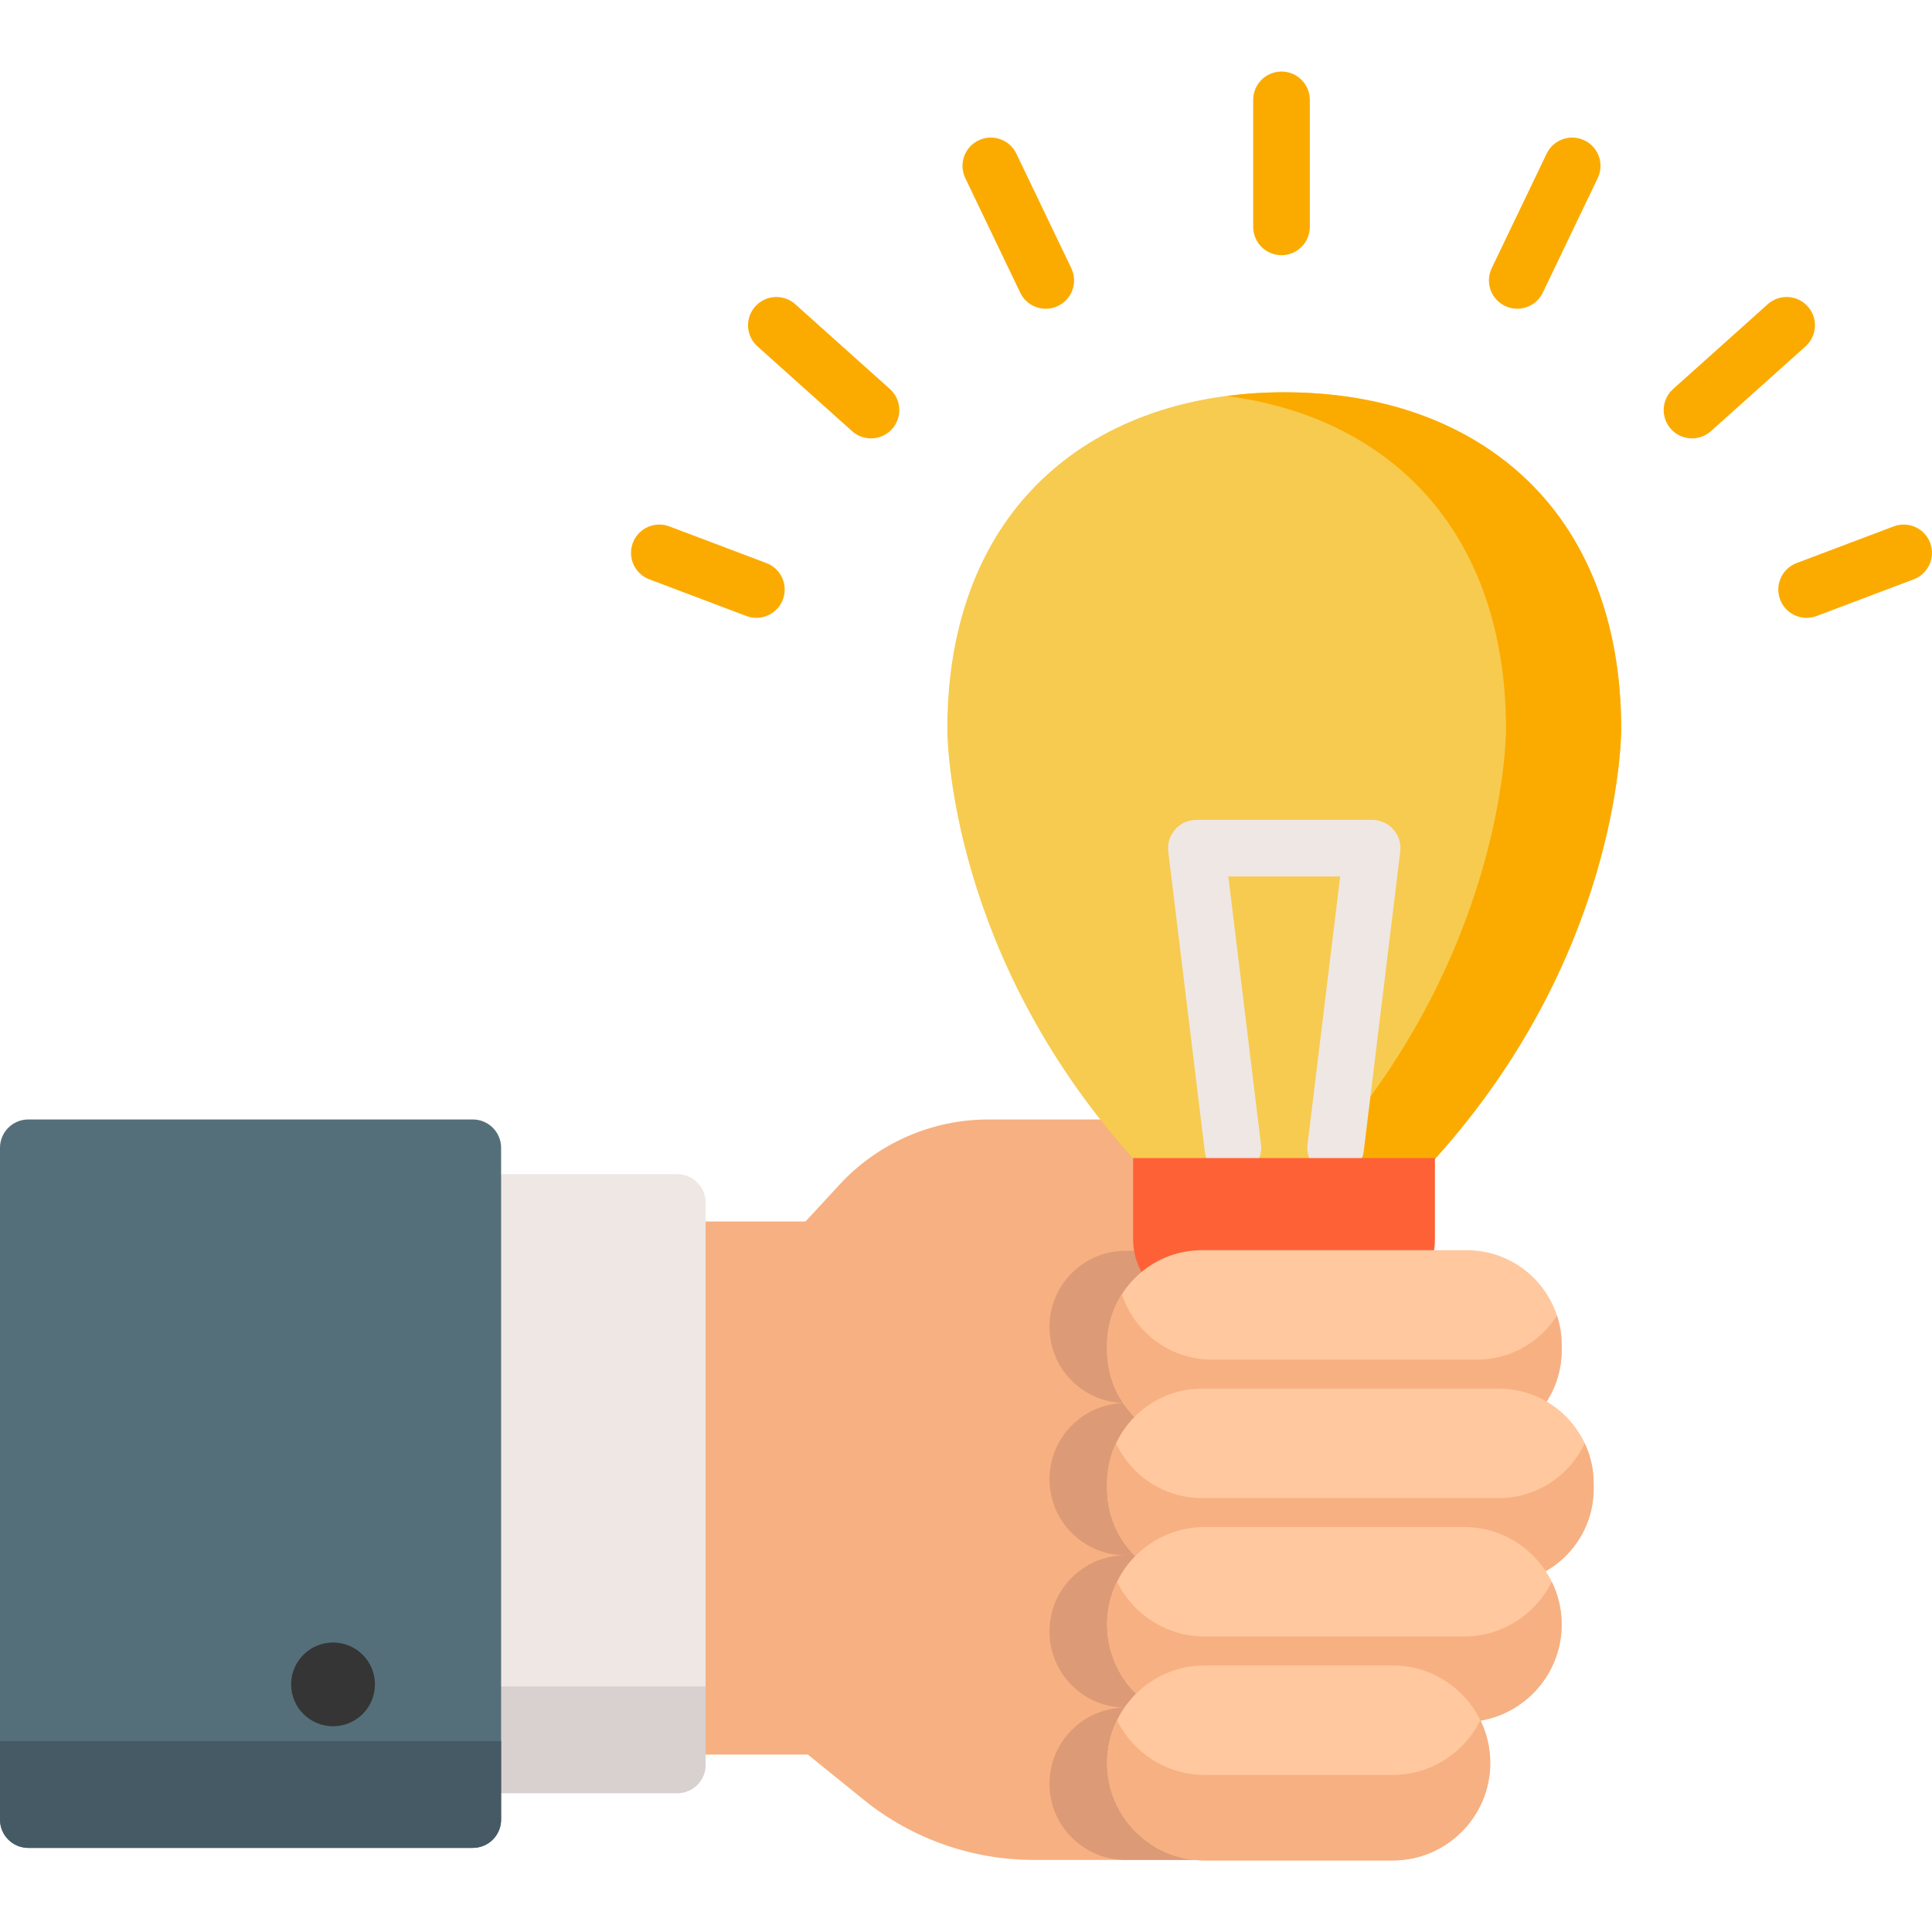 <?xml version="1.0" encoding="iso-8859-1"?>
<!-- Generator: Adobe Illustrator 19.0.0, SVG Export Plug-In . SVG Version: 6.00 Build 0)  -->
<svg version="1.1" id="Layer_1" xmlns="http://www.w3.org/2000/svg" xmlns:xlink="http://www.w3.org/1999/xlink" x="0px" y="0px"
	 viewBox="0 0 512 512" style="enable-background:new 0 0 512 512;" xml:space="preserve">
<path style="fill:#F7B081;" d="M316.382,477.898L316.382,477.898V338.547l-6.768-27.107c3.266-0.812,5.689-3.754,5.689-7.27
	c0-4.142-3.36-7.5-7.504-7.5h-45.906c-14.902,0-29.247,6.275-39.356,17.218l-9.073,9.819h-33.978c-4.144,0-7.504,3.357-7.504,7.5
	c0,0,0,122.13,0,126.272s3.36,7.5,7.504,7.5h34.606l14.844,12.011c12.677,10.258,28.641,15.907,44.952,15.907h42.495
	c4.144,0,7.504-3.357,7.504-7.5C323.886,481.256,320.526,477.898,316.382,477.898z"/>
<path style="fill:#DD9A76;" d="M301.027,472.711c0-11.144,9.039-20.178,20.189-20.178c-11.15,0-20.189-9.034-20.189-20.178
	s9.039-20.178,20.189-20.178c-11.15,0-20.189-9.034-20.189-20.178s9.039-20.178,20.189-20.178c-11.15,0-20.189-9.034-20.189-20.178
	s9.039-20.178,20.189-20.178h-22.904c-11.15,0-20.189,9.034-20.189,20.178s9.039,20.178,20.189,20.178
	c-11.15,0-20.189,9.034-20.189,20.178s9.039,20.178,20.189,20.178c-11.15,0-20.189,9.034-20.189,20.178s9.039,20.178,20.189,20.178
	c-11.15,0-20.189,9.034-20.189,20.178s9.039,20.178,20.189,20.178h22.904C310.066,492.889,301.027,483.855,301.027,472.711z"/>
<g>
	<path style="fill:#FBAB00;" d="M339.612,67.627c-4.144,0-7.504-3.357-7.504-7.5V26.46c0-4.143,3.36-7.5,7.504-7.5
		s7.504,3.357,7.504,7.5v33.667C347.116,64.27,343.756,67.627,339.612,67.627z"/>
	<path style="fill:#FBAB00;" d="M230.824,116.179c-1.784,0-3.574-0.632-5.006-1.915l-25.082-22.472
		c-3.086-2.765-3.346-7.507-0.579-10.591c2.765-3.085,7.51-3.344,10.596-0.579l25.082,22.472c3.086,2.765,3.345,7.507,0.578,10.591
		C234.932,115.337,232.882,116.179,230.824,116.179z"/>
	<path style="fill:#FBAB00;" d="M277.144,81.821c-2.797,0-5.482-1.57-6.772-4.26l-14.56-30.358
		c-1.791-3.735-0.214-8.215,3.523-10.005c3.738-1.792,8.219-0.215,10.011,3.521l14.56,30.358c1.791,3.735,0.214,8.215-3.523,10.005
		C279.336,81.584,278.231,81.821,277.144,81.821z"/>
	<path style="fill:#FBAB00;" d="M200.448,163.736c-0.882,0-1.779-0.156-2.653-0.486l-25.72-9.721
		c-3.877-1.466-5.831-5.794-4.365-9.668c1.466-3.875,5.795-5.828,9.673-4.363l25.72,9.721c3.876,1.466,5.831,5.794,4.365,9.668
		C206.333,161.888,203.478,163.736,200.448,163.736z"/>
	<path style="fill:#FBAB00;" d="M448.4,116.179c-2.058,0-4.108-0.842-5.59-2.494c-2.767-3.084-2.507-7.826,0.578-10.591
		l25.081-22.472c3.086-2.764,7.831-2.506,10.596,0.579c2.767,3.084,2.507,7.825-0.578,10.591l-25.081,22.472
		C451.973,115.547,450.184,116.179,448.4,116.179z"/>
	<path style="fill:#FBAB00;" d="M402.08,81.821c-1.087,0-2.192-0.237-3.238-0.739c-3.737-1.79-5.314-6.27-3.523-10.005l14.56-30.358
		c1.791-3.735,6.273-5.313,10.011-3.521c3.737,1.79,5.314,6.27,3.523,10.005l-14.56,30.358
		C407.562,80.251,404.877,81.821,402.08,81.821z"/>
	<path style="fill:#FBAB00;" d="M478.775,163.736c-3.031,0-5.885-1.848-7.02-4.85c-1.466-3.874,0.488-8.202,4.365-9.668l25.72-9.721
		c3.878-1.464,8.207,0.488,9.673,4.363c1.466,3.874-0.488,8.202-4.365,9.668l-25.72,9.721
		C480.554,163.58,479.657,163.736,478.775,163.736z"/>
</g>
<path style="fill:#EFE7E4;" d="M179.486,311.164h-54.191c-4.144,0-7.504,3.357-7.504,7.5V467.72c0,4.142,3.36,7.5,7.504,7.5h54.191
	c4.144,0,7.504-3.358,7.504-7.5V318.664C186.989,314.521,183.63,311.164,179.486,311.164z"/>
<path style="fill:#D8D1D0;" d="M117.79,446.911v20.808c0,4.142,3.36,7.5,7.504,7.5h54.191c4.144,0,7.504-3.358,7.504-7.5v-20.808
	H117.79z"/>
<path style="fill:#546F7A;" d="M125.294,296.671H7.504c-4.144,0-7.504,3.358-7.504,7.5v178.042c0,4.143,3.36,7.5,7.504,7.5h117.79
	c4.144,0,7.504-3.357,7.504-7.5V304.171C132.798,300.028,129.439,296.671,125.294,296.671z"/>
<path style="fill:#465A65;" d="M0,461.405v20.808c0,4.143,3.36,7.5,7.504,7.5h117.79c4.144,0,7.504-3.357,7.504-7.5v-20.808H0z"/>
<ellipse style="fill:#353535;" cx="88.26" cy="446.38" rx="11.11" ry="11.1"/>
<path style="fill:#F7CB4F;" d="M403.222,125.843c-15.747-14.317-37.492-21.885-62.883-21.885s-47.135,7.567-62.883,21.885
	c-17.278,15.708-26.41,39.001-26.41,67.361c0,2.48,0.583,61.358,51.301,116.065c1.42,1.531,3.415,2.402,5.504,2.402h64.976
	c2.089,0,4.084-0.871,5.504-2.402c50.717-54.706,51.301-113.585,51.301-116.065C429.632,164.844,420.5,141.551,403.222,125.843z"/>
<path style="fill:#FBAB00;" d="M403.222,125.843c-15.747-14.317-37.492-21.885-62.883-21.885c-5.254,0-10.342,0.343-15.263,0.983
	c18.86,2.456,35.131,9.547,47.62,20.901c17.277,15.708,26.41,39.001,26.41,67.361c0,2.48-0.583,61.358-51.301,116.065
	c-1.42,1.531-3.415,2.402-5.504,2.402h30.526c2.089,0,4.084-0.871,5.504-2.402c50.717-54.706,51.301-113.585,51.301-116.065
	C429.632,164.844,420.5,141.551,403.222,125.843z"/>
<path style="fill:#EFE7E4;" d="M353.966,311.672c-0.302,0-0.608-0.018-0.917-0.056c-4.114-0.501-7.043-4.24-6.541-8.352
	l8.648-70.988h-29.634l8.648,70.988c0.501,4.111-2.428,7.851-6.541,8.352c-4.121,0.494-7.855-2.427-8.356-6.539l-9.673-79.395
	c-0.26-2.131,0.407-4.271,1.831-5.879c1.424-1.607,3.47-2.527,5.618-2.527h46.58c2.148,0,4.194,0.92,5.618,2.527
	s2.091,3.748,1.831,5.879l-9.673,79.395C360.942,308.881,357.705,311.672,353.966,311.672z"/>
<path style="fill:#FF6137;" d="M300.294,306.898v21.586c0,9.83,8.002,17.828,17.837,17.828h44.301
	c9.836,0,17.837-7.998,17.837-17.828v-21.586H300.294z"/>
<path style="fill:#FFC89F;" d="M388.716,331.312h-70.175c-13.863,0-25.142,11.272-25.142,25.129v1.425
	c0,13.856,11.279,25.129,25.142,25.129h70.175c13.863,0,25.142-11.272,25.142-25.129v-1.425
	C413.858,342.584,402.58,331.312,388.716,331.312z"/>
<path style="fill:#F7B081;" d="M391.385,360.328H321.21c-11.139,0-20.603-7.28-23.895-17.328c-2.474,3.89-3.915,8.499-3.915,13.44
	v1.425c0,13.856,11.279,25.129,25.142,25.129h70.175c13.863,0,25.142-11.272,25.142-25.129v-1.425c0-2.723-0.441-5.344-1.246-7.801
	C408.148,355.657,400.304,360.328,391.385,360.328z"/>
<path style="fill:#FFC89F;" d="M397.198,367.994h-78.657c-13.863,0-25.142,11.272-25.142,25.129v1.425
	c0,13.855,11.279,25.128,25.142,25.128h78.657c13.863,0,25.142-11.272,25.142-25.128v-1.425
	C422.34,379.267,411.062,367.994,397.198,367.994z"/>
<path style="fill:#F7B081;" d="M397.198,397.009h-78.657c-10.067,0-18.766-5.947-22.778-14.507
	c-1.513,3.228-2.364,6.827-2.364,10.621v1.425c0,13.855,11.279,25.128,25.142,25.128h78.657c13.863,0,25.142-11.272,25.142-25.128
	v-1.425c0-3.794-0.851-7.393-2.364-10.621C415.965,391.062,407.265,397.009,397.198,397.009z"/>
<path style="fill:#FFC89F;" d="M388.004,404.676h-68.75c-14.257,0-25.855,11.593-25.855,25.842s11.598,25.841,25.855,25.841h68.75
	c14.256,0,25.854-11.592,25.854-25.841S402.26,404.676,388.004,404.676z"/>
<path style="fill:#F7B081;" d="M388.004,433.692h-68.75c-10.191,0-19.021-5.925-23.229-14.508c-1.679,3.424-2.625,7.27-2.625,11.333
	c0,14.249,11.598,25.841,25.855,25.841h68.75c14.256,0,25.854-11.592,25.854-25.841c0-4.064-0.946-7.909-2.625-11.333
	C407.024,427.767,398.195,433.692,388.004,433.692z"/>
<path style="fill:#FFC89F;" d="M369.08,441.358h-49.825c-14.257,0-25.855,11.592-25.855,25.841s11.598,25.841,25.855,25.841h49.825
	c14.256,0,25.854-11.592,25.854-25.841S383.336,441.358,369.08,441.358z"/>
<path style="fill:#F7B081;" d="M369.08,470.374h-49.825c-10.191,0-19.02-5.925-23.229-14.508c-1.679,3.424-2.625,7.27-2.625,11.333
	c0,14.249,11.598,25.841,25.855,25.841h49.825c14.256,0,25.854-11.592,25.854-25.841c0-4.064-0.946-7.909-2.625-11.333
	C388.1,464.449,379.27,470.374,369.08,470.374z"/>
<g>
</g>
<g>
</g>
<g>
</g>
<g>
</g>
<g>
</g>
<g>
</g>
<g>
</g>
<g>
</g>
<g>
</g>
<g>
</g>
<g>
</g>
<g>
</g>
<g>
</g>
<g>
</g>
<g>
</g>
</svg>
